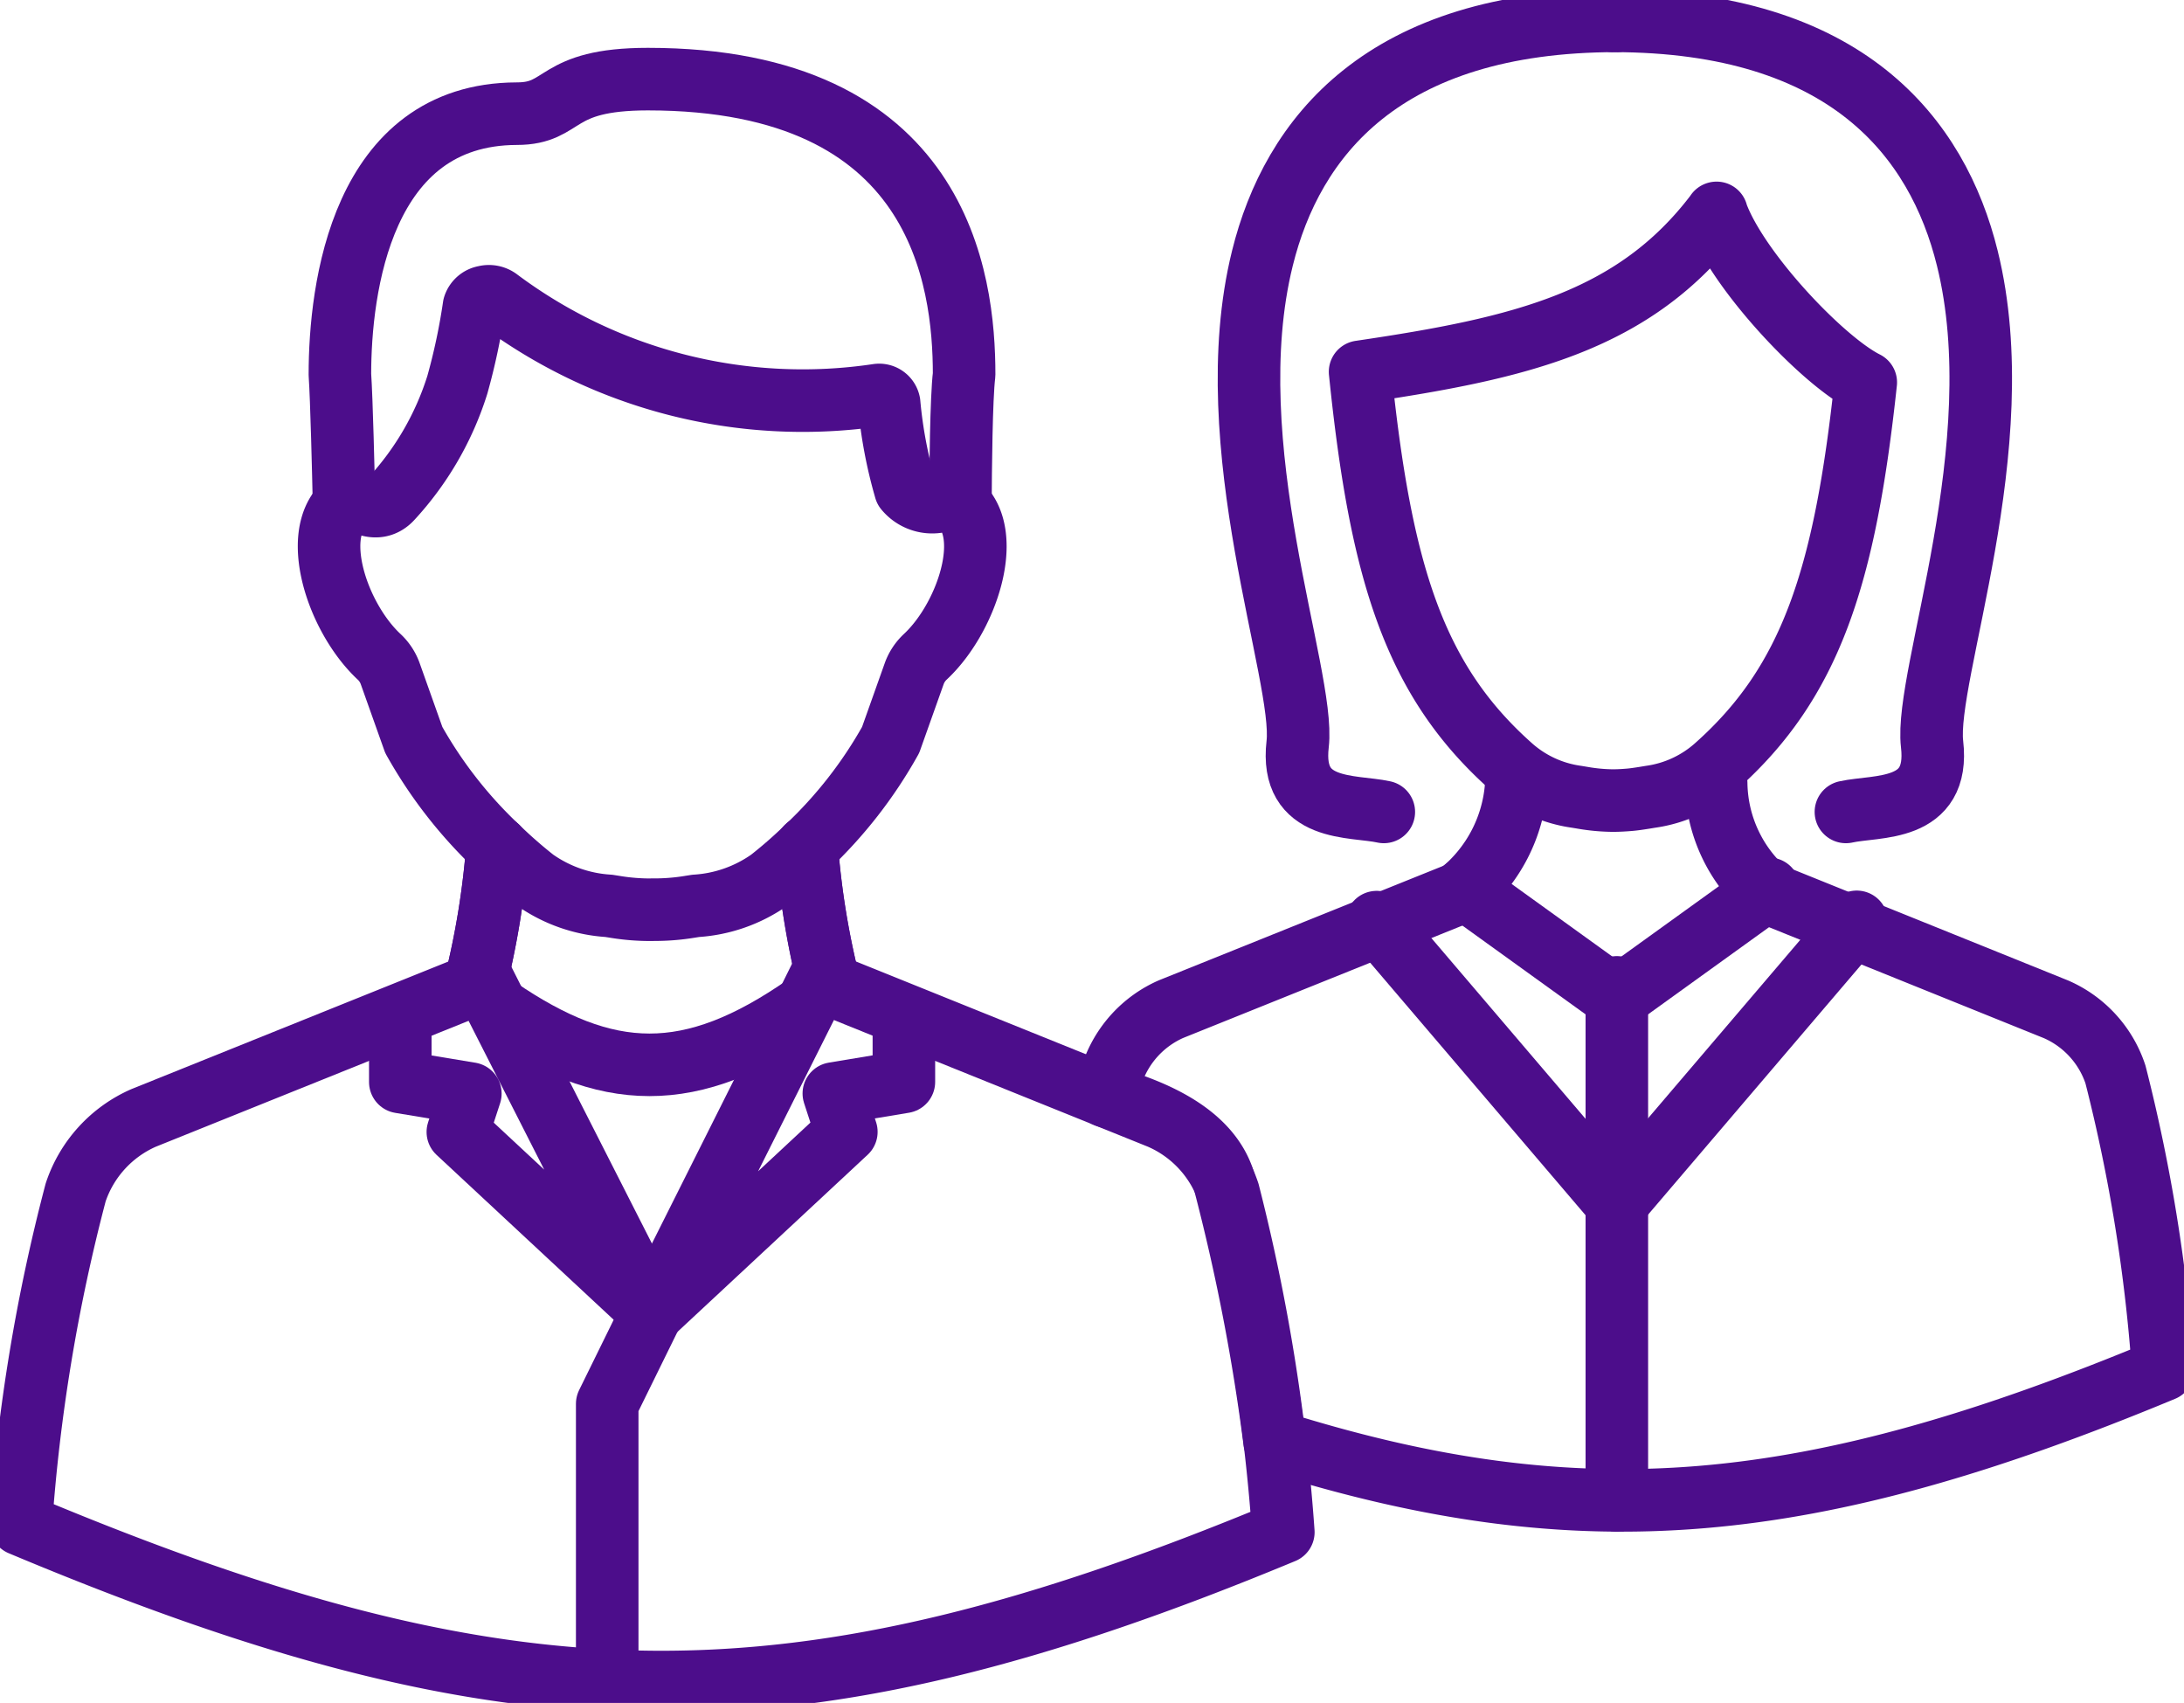 <svg xmlns="http://www.w3.org/2000/svg" width="104.753" height="81.663" viewBox="0 0 104.753 81.663"><g id="Group_1564" data-name="Group 1564" transform="translate(-314.758 -336.542)"><g id="Group_1583" data-name="Group 1583" transform="translate(315.758 337.542)"><g id="Group_1582" data-name="Group 1582" transform="translate(0 2.794)"><g id="Group_1580" data-name="Group 1580" transform="translate(14.781)"><path id="Path_7243" data-name="Path 7243" d="M341.812 362.657c-.034-1.521-.118-5.031-.2-6.229.0-4.119 1.026-12.49 8.484-12.509 2.374.0 1.712-1.657 6.288-1.657 14.012.0 15.168 9.6 15.168 14.168-.138 1.115-.17 4.587-.178 6.245" transform="translate(-341.09 -342.262)" fill="none" stroke="#4c0d8b" stroke-linecap="round" stroke-linejoin="round" stroke-width="3"/><g id="Group_1579" data-name="Group 1579" transform="translate(0 10.413)"><path id="Path_7244" data-name="Path 7244" d="M356.224 389.269a10.359 10.359.0 0 0 1.82-.139l.273-.043a6.889 6.889.0 0 0 3.552-1.249 22.069 22.069.0 0 0 1.772-1.551 21.347 21.347.0 0 0 4.025-5.157l1.129-3.174a2.052 2.052.0 0 1 .533-.812c2.141-1.992 3.531-6.506 1.167-7.641a1.663 1.663.0 0 1-2.121-.384 21.921 21.921.0 0 1-.78-4.139.486.486.0 0 0-.533-.391 24.377 24.377.0 0 1-18.188-4.567.756.756.0 0 0-.667-.143.657.657.0 0 0-.523.455 30.019 30.019.0 0 1-.8 3.769 14.418 14.418.0 0 1-3.164 5.462c-.765.829-1.754-.063-1.754-.063-2.364 1.137-.971 5.649 1.167 7.641a2.039 2.039.0 0 1 .533.812l1.129 3.174a21.457 21.457.0 0 0 4.025 5.157 22.609 22.609.0 0 0 1.772 1.551 6.884 6.884.0 0 0 3.552 1.249l.274.043a10.369 10.369.0 0 0 1.822.143" transform="translate(-340.729 -359.854)" fill="none" stroke="#4c0d8b" stroke-linecap="round" stroke-linejoin="round" stroke-width="3"/><path id="Path_7245" data-name="Path 7245" d="M379.444 404.49a39.546 39.546.0 0 0 1.07 6.57" transform="translate(-356.527 -378.069)" fill="none" stroke="#4c0d8b" stroke-linecap="round" stroke-linejoin="round" stroke-width="3"/><path id="Path_7246" data-name="Path 7246" d="M353.635 404.49a39.369 39.369.0 0 1-1.07 6.57" transform="translate(-345.559 -378.069)" fill="none" stroke="#4c0d8b" stroke-linecap="round" stroke-linejoin="round" stroke-width="3"/></g></g><path id="Path_7251" data-name="Path 7251" d="M379.441 404.49a39.6 39.6.0 0 0 1.07 6.57" transform="translate(-341.745 -367.655)" fill="none" stroke="#4c0d8b" stroke-linecap="round" stroke-linejoin="round" stroke-width="3"/><path id="Path_7252" data-name="Path 7252" d="M353.634 404.49a39.357 39.357.0 0 1-1.07 6.57" transform="translate(-330.777 -367.655)" fill="none" stroke="#4c0d8b" stroke-linecap="round" stroke-linejoin="round" stroke-width="3"/><path id="Path_7242" data-name="Path 7242" d="M354.519 415.594h0l.714.289L370.4 422a5.952 5.952.0 0 1 3.283 3.587 91.664 91.664.0 0 1 2.628 16.278c-23.637 9.815-37.087 9.471-60.554-.372a86.007 86.007.0 0 1 2.631-15.923 5.962 5.962.0 0 1 3.256-3.568l10.189-4.1 5.014-2.018.7-.282" transform="translate(-315.758 -372.187)" fill="none" stroke="#4c0d8b" stroke-linecap="round" stroke-linejoin="round" stroke-width="3"/><g id="Group_1581" data-name="Group 1581" transform="translate(18.206 42.6)"><path id="Path_7247" data-name="Path 7247" d="M375.211 414.23l-.892 1.8h0l-7.395 14.748 9.307-8.665-.6-1.839 3.36-.558v-3.232" transform="translate(-354.843 -414.23)" fill="none" stroke="#4c0d8b" stroke-linejoin="round" stroke-width="3"/><path id="Path_7248" data-name="Path 7248" d="M350.251 414.489l.9 1.784h0l7.429 14.616-9.311-8.665.6-1.84-3.36-.556V416.6" transform="translate(-346.515 -414.336)" fill="none" stroke="#4c0d8b" stroke-linejoin="round" stroke-width="3"/><path id="Path_7249" data-name="Path 7249" d="M354.356 417.4h0c5.262 3.6 9.261 3.747 14.821-.131h0" transform="translate(-349.715 -415.47)" fill="none" stroke="#4c0d8b" stroke-linejoin="round" stroke-width="3"/></g><path id="Path_7250" data-name="Path 7250" d="M365.423 442.184l-2.153 4.38v13.284" transform="translate(-335.146 -383.037)" fill="none" stroke="#4c0d8b" stroke-linejoin="round" stroke-width="3"/></g><g id="Group_1578" data-name="Group 1578" transform="translate(52.062)"><path id="Path_7236" data-name="Path 7236" d="M435.067 399.328a7.293 7.293.0 0 1-2.712 5.25" transform="translate(-415.4 -362.755)" fill="none" stroke="#4c0d8b" stroke-linecap="round" stroke-linejoin="round" stroke-width="3"/><path id="Path_7237" data-name="Path 7237" d="M453.129 399.328a7.032 7.032.0 0 0 2.47 5.249" transform="translate(-423.877 -362.755)" fill="none" stroke="#4c0d8b" stroke-linecap="round" stroke-linejoin="round" stroke-width="3"/><path id="Line_271" data-name="Line 271" d="M.004.0H0z" transform="translate(36.426 17.333)" fill="none" stroke="#4c0d8b" stroke-linejoin="round" stroke-width="2"/><path id="Path_7230" data-name="Path 7230" d="M441.366 353.1c.98 2.753 5.1 7.1 7.161 8.127-1 9.324-2.636 14.369-7.177 18.409a5.942 5.942.0 0 1-3.16 1.464l-.26.043c-.291.046-.52.081-.751.1s-.464.034-.755.037a8.947 8.947.0 0 1-1.5-.138l-.26-.043a5.938 5.938.0 0 1-3.16-1.464c-4.624-4.118-6.245-9.277-7.231-18.916 7.716-1.135 13.171-2.42 17.1-7.621" transform="translate(-412.1 -343.889)" fill="none" stroke="#4c0d8b" stroke-linecap="round" stroke-linejoin="round" stroke-width="3"/><path id="Path_7232" data-name="Path 7232" d="M433.387 402.2h0" transform="translate(-415.821 -363.926)" fill="none" stroke="#4c0d8b" stroke-linejoin="round" stroke-width="3"/><path id="Line_274" data-name="Line 274" d="M11.52 13.502.0.0z" transform="translate(12.968 43.22)" fill="none" stroke="#4c0d8b" stroke-linejoin="round" stroke-width="3"/><path id="Line_275" data-name="Line 275" d="M0 0 7.291 5.253z" transform="translate(17.196 41.62)" fill="none" stroke="#4c0d8b" stroke-linecap="round" stroke-linejoin="round" stroke-width="3"/><path id="Line_276" data-name="Line 276" d="M0 0V24.602z" transform="translate(24.488 46.348)" fill="none" stroke="#4c0d8b" stroke-linejoin="round" stroke-width="3"/><path id="Path_7235" data-name="Path 7235" d="M435.434 408.193h0l.626.252 13.2 5.327a5.179 5.179.0 0 1 2.854 3.123 79.861 79.861.0 0 1 2.288 14.17c-16.948 7.04-27.877 8.074-42.619 3.433a98.259 98.259.0 0 0-2.407-12.425c-.785-2.705-4.295-3.684-5.666-4.129.089-.355.178-.714.273-1.065a5.185 5.185.0 0 1 2.832-3.114l8.869-3.568 4.365-1.757.613-.246" transform="translate(-403.711 -366.373)" fill="none" stroke="#4c0d8b" stroke-linecap="round" stroke-linejoin="round" stroke-width="3"/><path id="Line_277" data-name="Line 277" d="M0 13.502 11.52.0z" transform="translate(24.474 43.206)" fill="none" stroke="#4c0d8b" stroke-linejoin="round" stroke-width="3"/><path id="Path_7291" data-name="Path 7291" d="M432.915 337.542c-11.222.0-15.573 5.611-17 11.384-2.23 9 2.073 20 1.69 23.3s2.646 2.922 4.133 3.251" transform="translate(-408.427 -337.542)" fill="none" stroke="#4c0d8b" stroke-linecap="round" stroke-linejoin="round" stroke-width="3"/><path id="Path_7292" data-name="Path 7292" d="M444.759 337.542c11.222.0 15.574 5.611 17 11.384 2.23 9-2.073 20-1.69 23.3s-2.646 2.922-4.133 3.251" transform="translate(-420.461 -337.542)" fill="none" stroke="#4c0d8b" stroke-linecap="round" stroke-linejoin="round" stroke-width="3"/></g></g><path id="Line_275-2" data-name="Line 275-2" d="M0 5.253 7.291.0z" transform="translate(392.308 379.162)" fill="none" stroke="#4c0d8b" stroke-linecap="round" stroke-linejoin="round" stroke-width="3"/></g></svg> 